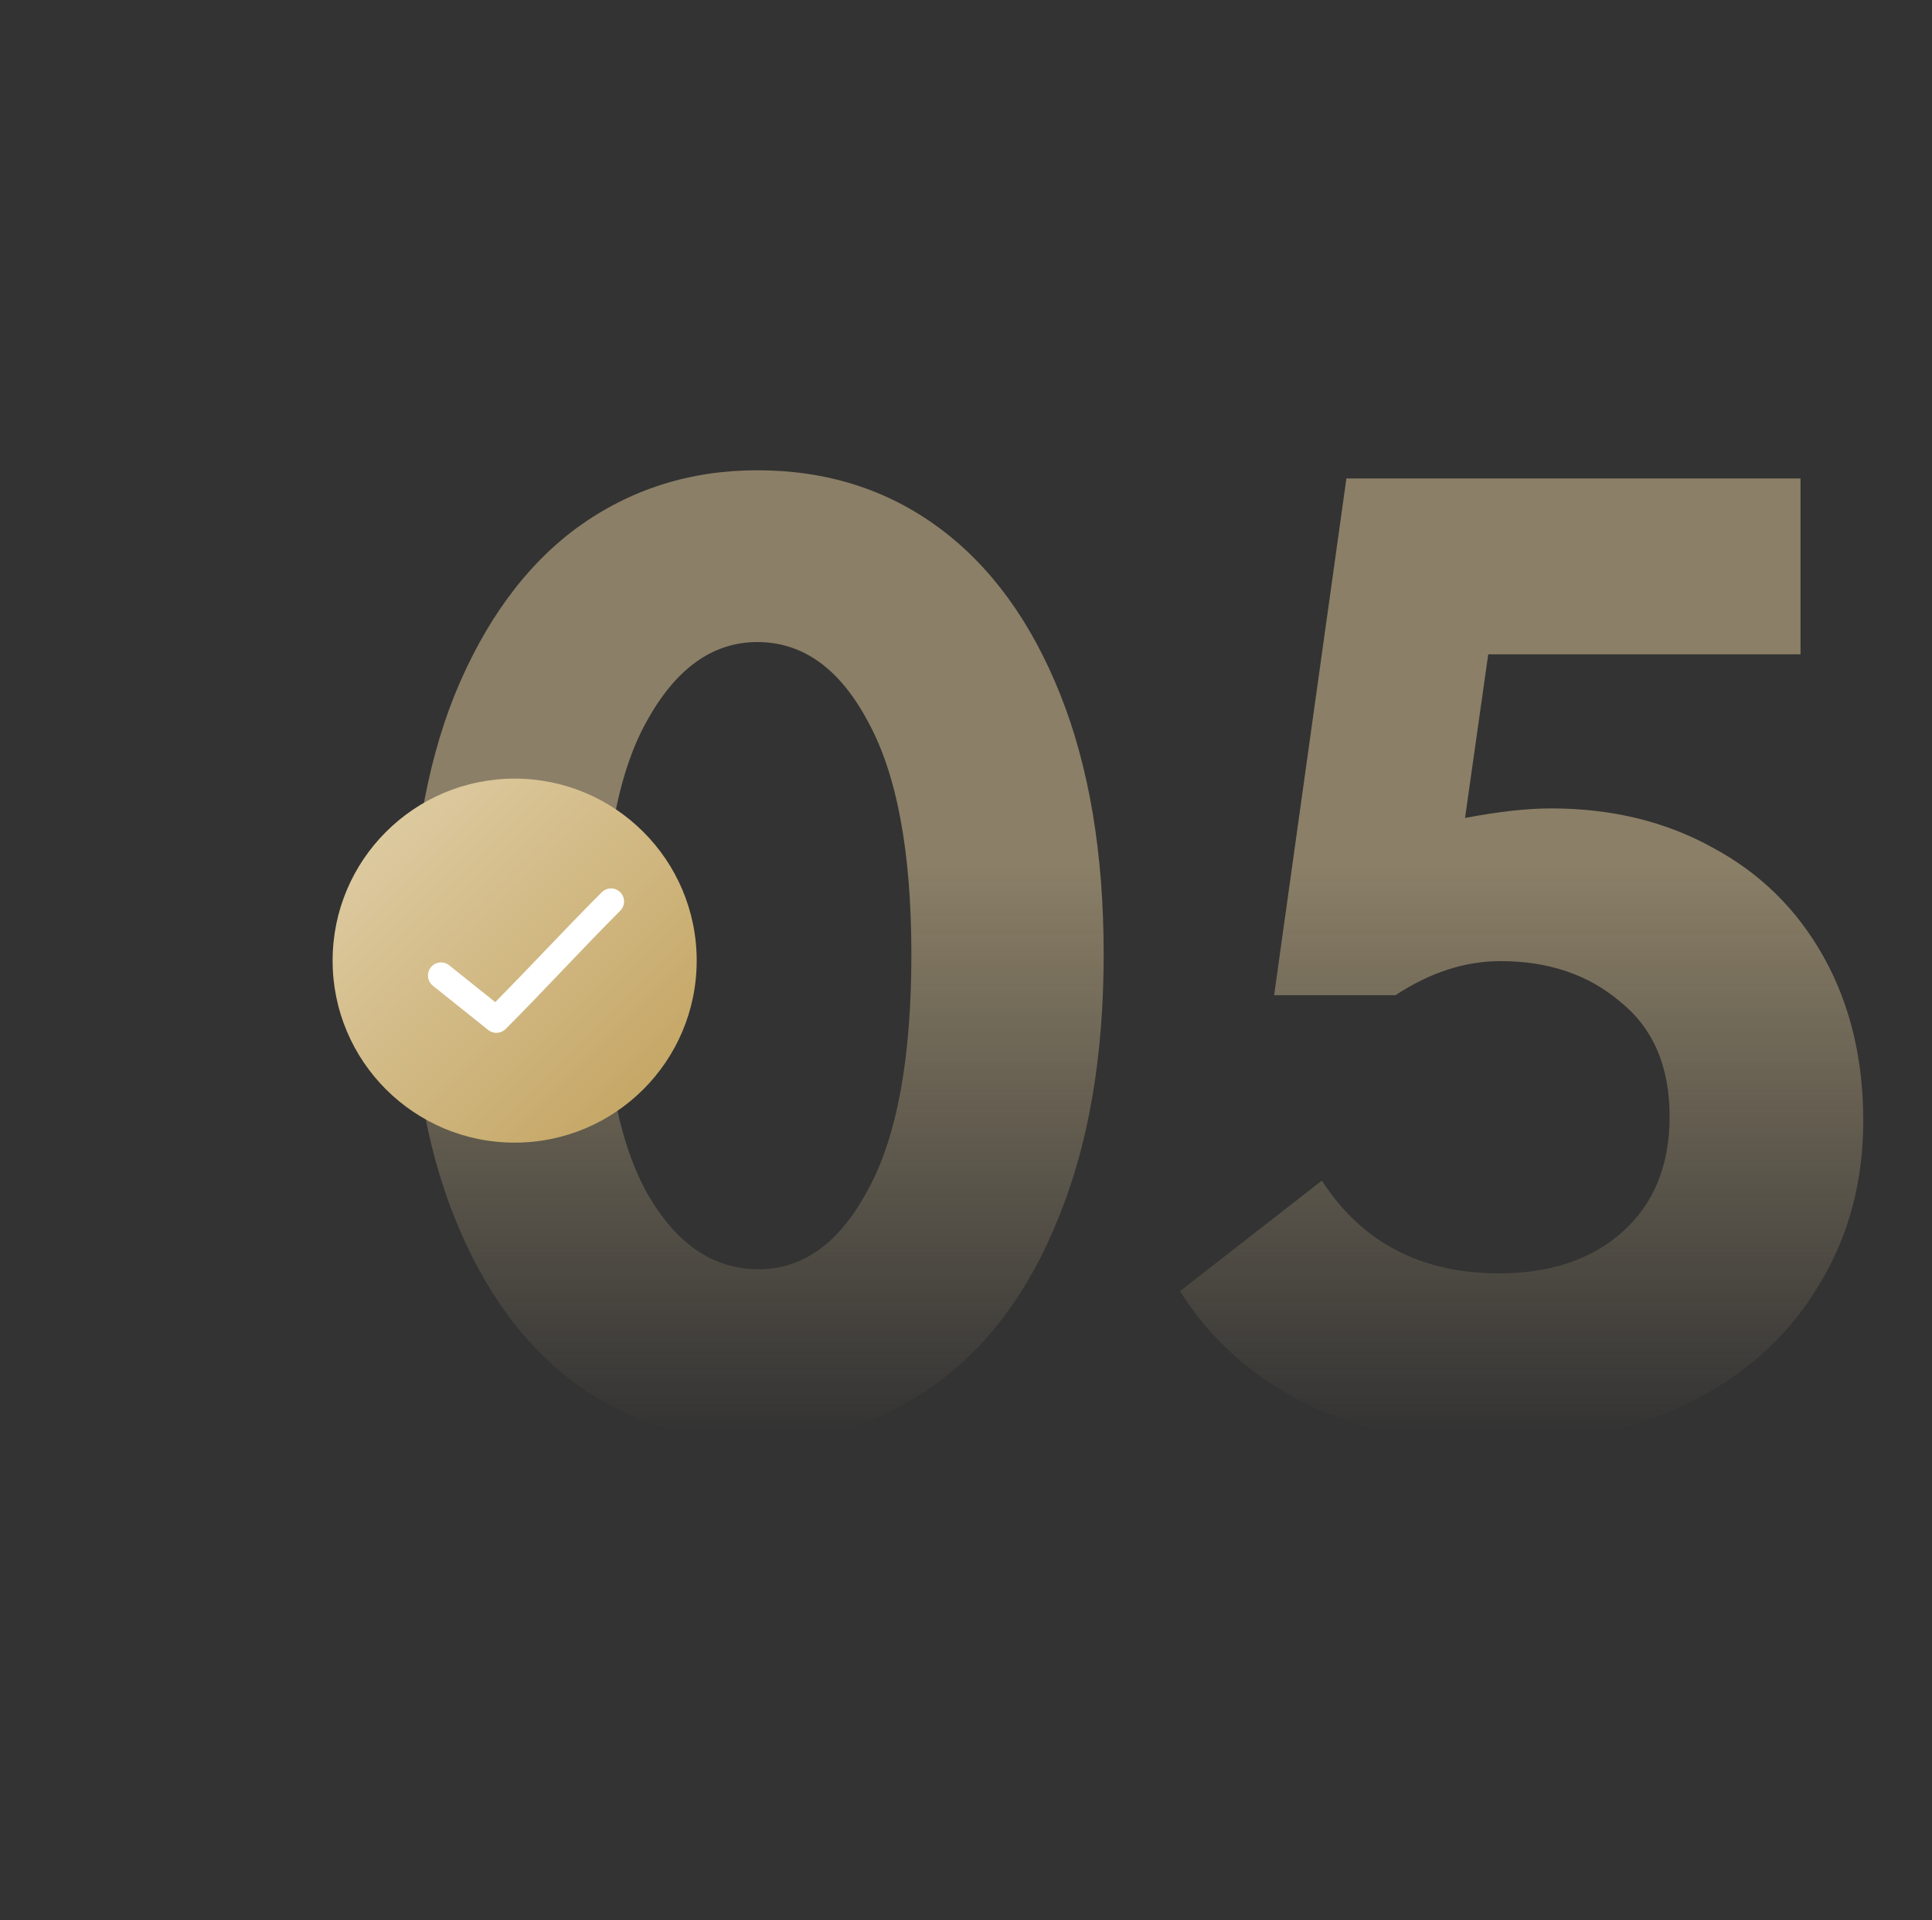 <?xml version="1.0" encoding="UTF-8"?> <svg xmlns="http://www.w3.org/2000/svg" width="170" height="169" viewBox="0 0 170 169" fill="none"><rect x="0" y="0" width="170" height="169" fill="#333333" stroke="none"/> <path d="M36.154 84.228C36.154 75.268 37.434 67.588 39.993 61.188C42.633 54.708 46.233 49.788 50.794 46.428C55.434 43.068 60.714 41.388 66.633 41.388C72.713 41.388 78.034 43.068 82.594 46.428C87.153 49.788 90.713 54.668 93.273 61.068C95.834 67.468 97.114 75.108 97.114 83.988C97.114 92.948 95.793 100.668 93.153 107.148C90.594 113.548 86.993 118.428 82.353 121.788C77.793 125.148 72.594 126.828 66.754 126.828C60.673 126.828 55.313 125.148 50.673 121.788C46.114 118.428 42.553 113.548 39.993 107.148C37.434 100.748 36.154 93.108 36.154 84.228ZM80.194 83.988C80.194 74.948 78.913 68.108 76.353 63.468C73.874 58.828 70.633 56.508 66.633 56.508C62.714 56.508 59.474 58.828 56.913 63.468C54.353 68.028 53.074 74.948 53.074 84.228C53.074 93.268 54.313 100.108 56.794 104.748C59.353 109.388 62.673 111.708 66.754 111.708C70.674 111.708 73.874 109.388 76.353 104.748C78.913 100.108 80.194 93.188 80.194 83.988ZM163.952 98.628C163.952 104.148 162.592 109.068 159.872 113.388C157.232 117.708 153.472 121.068 148.592 123.468C143.792 125.868 138.192 127.068 131.792 127.068C125.472 127.068 119.872 125.908 114.992 123.588C110.192 121.188 106.472 117.868 103.832 113.628L116.312 103.908C119.832 109.348 125.032 112.068 131.912 112.068C136.392 112.068 139.992 110.868 142.712 108.468C145.512 105.988 146.912 102.588 146.912 98.268C146.912 93.868 145.472 90.508 142.592 88.188C139.792 85.788 136.272 84.588 132.032 84.588C128.912 84.588 125.832 85.588 122.792 87.588H112.112L118.472 42.108H158.432V57.588H130.952L128.912 71.988C131.872 71.428 134.392 71.148 136.472 71.148C141.832 71.148 146.592 72.308 150.752 74.628C154.912 76.868 158.152 80.068 160.472 84.228C162.792 88.388 163.952 93.188 163.952 98.628Z" fill="url(#paint0_linear_66_447)" fill-opacity="0.7"></path> <circle cx="45.285" cy="84.545" r="16.018" fill="url(#paint1_linear_66_447)"></circle> <path fill-rule="evenodd" clip-rule="evenodd" d="M49.193 84.991C49.193 84.991 49.193 84.991 49.193 84.991C49.193 84.991 49.193 84.991 49.193 84.991C49.193 84.991 49.193 84.991 49.193 84.991ZM54.319 79.678L54.559 80.17C52.842 81.891 51.201 83.611 49.553 85.338L49.545 85.347C47.894 87.077 46.235 88.816 44.49 90.564L44.151 90.225L44.49 90.564C44.291 90.763 44.026 90.883 43.744 90.899C43.462 90.916 43.185 90.829 42.963 90.654L42.961 90.652L42.961 90.652L38.087 86.752C37.849 86.562 37.696 86.284 37.662 85.981C37.629 85.678 37.717 85.374 37.907 85.136C38.098 84.898 38.375 84.745 38.678 84.711C38.981 84.677 39.286 84.766 39.524 84.956L39.524 84.956L43.58 88.199C45.034 86.724 46.444 85.251 47.858 83.773L47.858 83.773L48.078 83.543C49.667 81.883 51.265 80.216 52.939 78.538C53.116 78.356 53.348 78.237 53.6 78.201L53.84 78.693C53.84 78.693 53.84 78.693 53.84 78.693L53.6 78.201C53.842 78.165 54.089 78.209 54.305 78.323C54.521 78.438 54.695 78.619 54.801 78.839C54.907 79.06 54.94 79.308 54.895 79.549C54.851 79.786 54.733 80.004 54.559 80.17L54.319 79.678C54.319 79.678 54.319 79.678 54.319 79.678Z" fill="white"></path> <defs> <linearGradient id="paint0_linear_66_447" x1="84.85" y1="38.108" x2="84.85" y2="126.108" gradientUnits="userSpaceOnUse"> <stop offset="0.432" stop-color="#BCAA84" stop-opacity="0.91"></stop> <stop offset="1" stop-color="#BCAA84" stop-opacity="0"></stop> </linearGradient> <linearGradient id="paint1_linear_66_447" x1="29.267" y1="68.527" x2="61.303" y2="100.563" gradientUnits="userSpaceOnUse"> <stop stop-color="#E1D0AA"></stop> <stop offset="1" stop-color="#C1A15C"></stop> </linearGradient> </defs> </svg> 